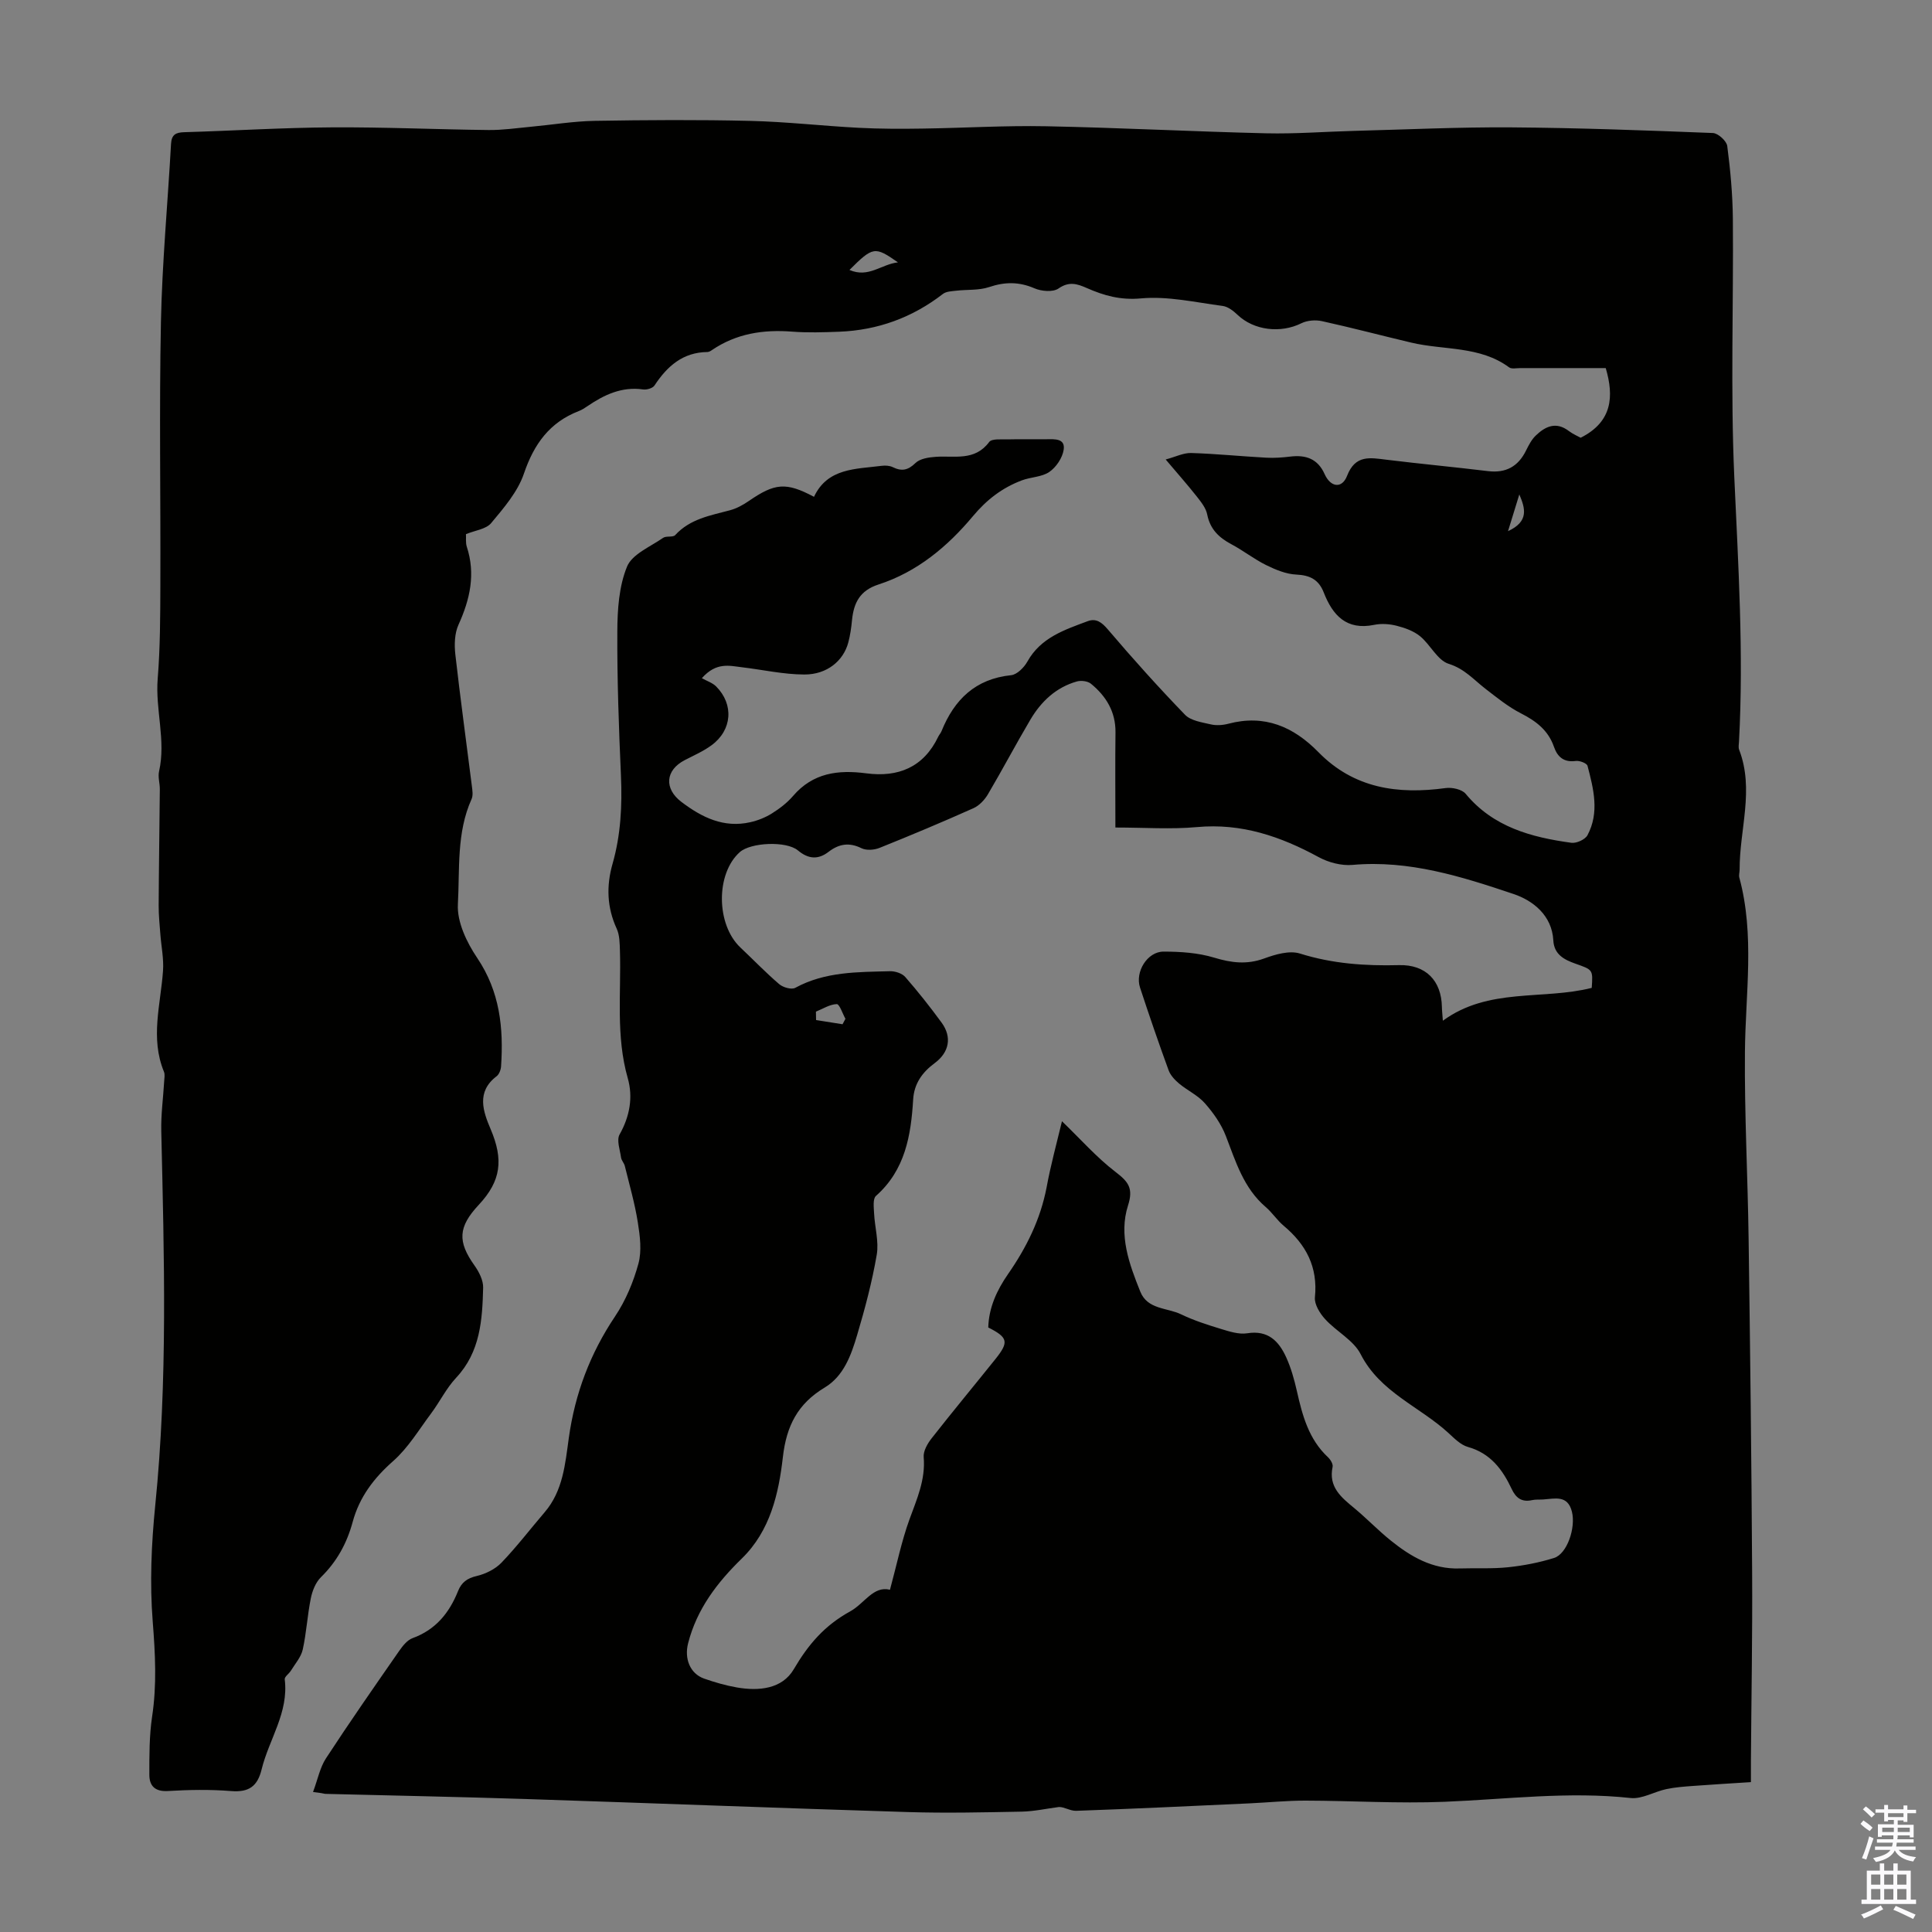 <svg enable-background="new 0 0 400 400" viewBox="0 0 400 400" xmlns="http://www.w3.org/2000/svg"><rect x="0" y="0" width="400" height="400" fill="#808080" stroke="none"/><path d="m64.81 371.01c.98-2.62 1.43-5.04 2.67-6.95 4.89-7.49 10.01-14.84 15.12-22.19.74-1.06 1.69-2.3 2.82-2.71 4.78-1.74 7.6-5.22 9.41-9.74.72-1.81 1.9-2.67 3.88-3.13 1.83-.43 3.82-1.41 5.11-2.75 3.17-3.3 5.96-6.96 8.94-10.44 3.82-4.45 4.26-10.05 5.01-15.42 1.28-9.15 4.41-17.43 9.56-25.12 2.2-3.28 3.81-7.13 4.85-10.94.72-2.65.32-5.75-.13-8.56-.62-3.93-1.74-7.78-2.69-11.66-.15-.61-.7-1.15-.78-1.75-.22-1.6-.96-3.6-.3-4.77 2.12-3.76 2.81-7.74 1.69-11.66-2.49-8.72-1.35-17.56-1.62-26.36-.05-1.54-.05-3.24-.67-4.59-2.03-4.41-2.16-8.87-.86-13.42 1.71-5.99 2.01-12.06 1.74-18.26-.44-9.95-.8-19.91-.75-29.87.02-4.51.34-9.34 2.01-13.41 1.06-2.58 4.81-4.1 7.46-5.95.66-.46 2.04-.06 2.51-.57 3.08-3.37 7.28-4.06 11.36-5.15 1.37-.37 2.7-1.1 3.89-1.92 5.39-3.71 7.69-3.94 13.49-.86 2.81-5.99 8.64-5.73 14.04-6.42.74-.09 1.62-.04 2.27.28 1.84.9 3.14.66 4.69-.85.94-.92 2.76-1.19 4.21-1.29 3.9-.27 8.07.94 11.06-3.07.54-.73 2.5-.51 3.81-.54 2.68-.07 5.37 0 8.06-.03 1.71-.02 3.92-.19 3.55 2.19-.26 1.68-1.55 3.6-2.97 4.58-1.56 1.07-3.84 1.04-5.7 1.75-4.03 1.52-7.24 3.97-10.1 7.39-5.26 6.3-11.58 11.58-19.56 14.16-3.87 1.25-5.13 3.8-5.49 7.38-.15 1.56-.37 3.13-.77 4.63-1.01 3.8-4.41 6.64-9.09 6.63-4.31-.01-8.61-.99-12.92-1.5-2.6-.31-5.31-1.12-8.31 2.26 1.05.59 2.19.95 2.95 1.7 3.73 3.74 3.33 9.06-.96 12.2-1.69 1.24-3.67 2.1-5.54 3.07-4.04 2.1-4.28 5.91-.69 8.64 4.26 3.23 8.77 5.45 14.27 4.21 1.55-.35 3.12-.97 4.46-1.81 1.6-1 3.17-2.2 4.39-3.62 4.11-4.79 9.32-5.46 15.16-4.69 6.6.87 11.87-1.24 14.9-7.58.19-.4.52-.74.68-1.15 2.65-6.55 7.02-10.83 14.42-11.59 1.22-.13 2.68-1.6 3.36-2.82 2.77-4.97 7.69-6.57 12.48-8.36 1.74-.65 2.91.21 4.19 1.72 5.14 6.04 10.45 11.95 15.96 17.65 1.2 1.24 3.47 1.56 5.32 1.99 1.15.27 2.5.18 3.67-.13 7.49-1.98 13.47.61 18.64 5.89 7.36 7.52 16.44 8.78 26.34 7.43 1.33-.18 3.37.26 4.14 1.19 5.72 6.9 13.59 9 21.88 10.14 1.05.15 2.86-.67 3.34-1.57 2.51-4.7 1.26-9.59.01-14.36-.14-.54-1.65-1.12-2.43-1.01-2.47.33-3.79-.83-4.52-2.93-1.18-3.4-3.68-5.32-6.8-6.91-2.65-1.35-5.02-3.28-7.39-5.11-2.42-1.87-4.32-4.14-7.6-5.16-2.33-.73-3.79-3.96-5.92-5.71-1.33-1.09-3.15-1.74-4.85-2.17-1.48-.38-3.17-.5-4.66-.19-5.76 1.18-8.6-1.99-10.45-6.72-1.03-2.63-2.83-3.56-5.66-3.69-2.11-.09-4.29-1-6.23-1.95-2.5-1.23-4.73-3-7.19-4.31-2.6-1.38-4.44-3.12-5.04-6.18-.26-1.33-1.26-2.58-2.14-3.7-1.93-2.45-4.01-4.79-6.46-7.69 2.04-.54 3.68-1.39 5.29-1.34 5.18.16 10.35.69 15.53.97 1.65.09 3.34-.03 4.98-.23 3.22-.39 5.69.45 7.11 3.63 1.23 2.74 3.59 3.08 4.65.35 1.71-4.42 4.77-3.74 8.16-3.33 6.99.86 14.01 1.51 21.01 2.36 3.72.45 6.26-.96 7.89-4.28.54-1.09 1.13-2.24 1.99-3.07 1.99-1.92 4.21-2.97 6.85-.96.87.66 1.92 1.09 2.46 1.4 6.58-3.31 6.91-8.57 5.19-14.42-5.92 0-11.82 0-17.72 0-.77 0-1.76.23-2.28-.15-6.07-4.48-13.47-3.52-20.24-5.12-6.18-1.46-12.31-3.09-18.51-4.45-1.34-.3-3.06-.16-4.27.44-4.29 2.13-9.81 1.48-13.19-1.73-.86-.82-2-1.72-3.11-1.86-5.63-.74-11.36-2.07-16.91-1.56-4.24.39-7.65-.58-11.2-2.14-2.02-.89-3.68-1.43-5.87.09-1.14.79-3.53.59-4.98-.04-3.2-1.38-6.13-1.35-9.4-.25-2.11.71-4.54.48-6.82.75-.93.11-2.04.14-2.72.66-6.35 4.91-13.51 7.52-21.5 7.83-3.24.12-6.51.23-9.74-.02-5.97-.46-11.55.39-16.59 3.82-.27.19-.61.39-.92.4-5.1.05-8.35 2.94-10.98 6.94-.37.56-1.6.92-2.35.81-4.42-.63-8.06 1.1-11.55 3.48-.55.38-1.13.75-1.75.99-6.06 2.34-9.3 6.84-11.38 12.96-1.28 3.77-4.16 7.1-6.78 10.24-1.06 1.27-3.34 1.51-5.22 2.29.05.84-.09 1.78.17 2.59 1.86 5.67.67 10.91-1.72 16.18-.81 1.78-.87 4.11-.65 6.12 1.03 9.11 2.29 18.2 3.43 27.3.11.87.27 1.9-.06 2.65-3.15 6.97-2.44 14.53-2.84 21.79-.2 3.65 1.83 7.9 4 11.11 4.69 6.96 5.48 14.5 4.94 22.45-.05.71-.39 1.64-.93 2.05-4.27 3.25-2.76 7.34-1.22 10.97 2.65 6.25 2.2 10.65-2.46 15.64-4.29 4.59-4.43 7.6-.89 12.57.93 1.31 1.83 3.06 1.79 4.59-.17 6.68-.58 13.31-5.6 18.66-2.03 2.17-3.38 4.97-5.17 7.37-2.52 3.37-4.75 7.12-7.85 9.86-4.02 3.54-7 7.48-8.39 12.6-1.19 4.41-3.27 8.22-6.58 11.46-1.09 1.07-1.78 2.82-2.09 4.37-.71 3.5-.9 7.11-1.67 10.6-.35 1.57-1.58 2.95-2.46 4.39-.39.63-1.34 1.25-1.27 1.78.86 6.87-3.26 12.41-4.78 18.63-.87 3.56-2.67 4.79-6.32 4.5-4.34-.35-8.74-.27-13.09-.01-2.7.16-3.84-1.09-3.84-3.37 0-4.01-.02-8.07.57-12.02 1-6.59.65-13.05.13-19.68-.63-7.96-.28-16.09.52-24.06 2.61-25.81 1.84-51.65 1.25-77.5-.08-3.43.4-6.86.6-10.3.04-.67.19-1.42-.05-2-2.86-6.95-.68-13.91-.19-20.88.18-2.5-.36-5.05-.55-7.57-.15-1.98-.36-3.97-.35-5.95.04-8.03.17-16.06.24-24.09.01-1.23-.42-2.52-.16-3.68 1.46-6.43-.8-12.77-.28-19.2.52-6.46.53-12.97.55-19.46.07-18.14-.25-36.28.12-54.41.25-12.29 1.41-24.56 2.09-36.85.11-1.95 1.01-2.37 2.75-2.42 10.17-.3 20.35-.94 30.52-1 10.83-.07 21.66.43 32.49.55 2.89.03 5.79-.4 8.68-.67 4.43-.41 8.85-1.15 13.28-1.23 10.74-.18 21.5-.25 32.24.01 7.47.18 14.92 1.04 22.39 1.43 4.43.23 8.88.23 13.32.16 8.5-.12 17.01-.65 25.5-.48 15.2.3 30.39 1.1 45.6 1.46 6.02.14 12.06-.34 18.09-.5 10.84-.28 21.67-.8 32.51-.73 13.96.1 27.91.62 41.86 1.17 1.07.04 2.84 1.65 2.97 2.7.65 4.97 1.11 10 1.16 15.01.15 17.79-.5 35.61.29 53.37.82 18.32 1.97 36.59.98 54.93-.03.56-.16 1.18.03 1.67 3.18 8.26.07 16.54.1 24.81 0 .56-.2 1.16-.06 1.67 3.23 11.94 1.26 24.02 1.16 36.08-.11 12.85.58 25.71.76 38.57.32 23.05.6 46.1.73 69.15.08 12.98-.16 25.97-.25 38.96-.01 1.22 0 2.44 0 4.51-4.11.27-8.05.49-11.99.79-1.85.14-3.73.27-5.54.66-2.49.53-5.01 2.09-7.37 1.84-12.9-1.4-25.68.26-38.51.78-9.58.39-19.2-.22-28.8-.24-3.89-.01-7.77.39-11.66.57-11.94.55-23.88 1.12-35.83 1.54-1.22.04-2.47-.82-3.56-.79-2.58.33-5.15.91-7.73.96-7.82.15-15.66.33-23.48.09-26.38-.81-52.74-1.84-79.12-2.7-13.86-.45-27.73-.72-41.6-1.07-.44-.1-.88-.19-2.51-.39zm155.06-138.87c3.86 3.72 7.19 7.52 11.12 10.52 2.64 2.02 3.69 3.37 2.56 6.9-1.97 6.15.23 12.13 2.54 17.87 1.5 3.72 5.55 3.29 8.45 4.69 2.6 1.26 5.4 2.15 8.17 3 1.78.54 3.77 1.2 5.52.92 4.3-.69 6.53 1.62 8.05 4.95 1.01 2.21 1.68 4.61 2.22 6.99 1.14 5.07 2.45 10 6.45 13.73.51.48 1.08 1.41.95 1.99-.89 4.17 1.79 6.31 4.51 8.56 2.58 2.14 4.92 4.59 7.53 6.69 4.15 3.34 8.64 5.97 14.26 5.78 3.35-.11 6.74.1 10.06-.25 3.2-.34 6.42-.96 9.49-1.92 2.7-.84 4.53-6.25 3.7-9.58-.88-3.52-3.53-2.69-5.93-2.53-.78.05-1.59-.03-2.34.14-2.12.47-3.34-.47-4.2-2.31-1.9-4.04-4.39-7.39-9.05-8.7-1.51-.42-2.83-1.78-4.06-2.91-5.98-5.48-14.13-8.4-18.16-16.3-1.48-2.91-5.04-4.7-7.36-7.26-1.09-1.19-2.25-3.07-2.11-4.51.64-6.28-1.83-10.94-6.48-14.83-1.36-1.14-2.36-2.72-3.71-3.87-4.57-3.91-6.2-9.38-8.25-14.7-.95-2.47-2.58-4.79-4.35-6.79-1.44-1.64-3.6-2.63-5.32-4.06-.89-.75-1.81-1.72-2.19-2.78-2.07-5.67-4.03-11.38-5.91-17.11-1.07-3.25 1.52-7.44 4.86-7.44 3.51 0 7.16.24 10.49 1.25 3.57 1.08 6.77 1.48 10.36.17 2.32-.85 5.23-1.7 7.4-1.02 6.75 2.12 13.55 2.58 20.52 2.4 5.5-.14 8.77 3.19 8.87 8.66.01.77.11 1.53.2 2.85 9.46-6.92 20.67-4.24 30.82-6.8.27-3.84.23-3.73-3.45-5.04-2.21-.79-4.35-1.86-4.5-4.78-.28-5.24-4.28-8.28-8.19-9.6-10.76-3.62-21.68-7.09-33.4-6.04-2.28.2-4.95-.5-6.99-1.61-7.9-4.3-15.99-7.07-25.21-6.22-5.39.49-10.86.09-16.88.09 0-7.2-.06-13.44.02-19.67.05-4.29-1.93-7.52-5.08-10.1-.67-.55-2.04-.72-2.92-.47-4.31 1.22-7.39 4.14-9.61 7.89-3.02 5.1-5.78 10.35-8.79 15.45-.69 1.17-1.8 2.36-3.01 2.9-6.42 2.87-12.92 5.6-19.45 8.22-1.1.44-2.73.56-3.74.06-2.55-1.26-4.66-.89-6.8.75-2.17 1.67-4.19 1.51-6.35-.29-2.41-2.01-9.79-1.65-12.03.35-5.01 4.46-4.92 15 .13 19.76 2.68 2.52 5.23 5.19 8.03 7.58.79.68 2.55 1.18 3.32.76 6.17-3.37 12.91-3.26 19.59-3.44 1.07-.03 2.51.43 3.17 1.18 2.65 3.03 5.15 6.2 7.53 9.45 2.2 3.01 1.6 6.16-1.44 8.41-2.55 1.89-4.24 4.22-4.44 7.51-.45 7.45-1.64 14.6-7.7 19.97-.68.6-.45 2.38-.39 3.61.14 2.87 1.02 5.83.55 8.57-.96 5.6-2.43 11.14-4.05 16.59-1.24 4.18-2.77 8.53-6.73 10.91-5.55 3.33-7.91 7.9-8.65 14.36-.87 7.6-2.61 15.29-8.5 21.03-5.11 4.98-9.32 10.47-11.13 17.57-.79 3.11.35 6.25 3.33 7.3 2.2.77 4.48 1.43 6.78 1.83 4.55.79 9.37.32 11.77-3.77 3-5.11 6.33-9.04 11.71-12 2.94-1.62 4.76-5.32 8.21-4.46 1.41-5.2 2.38-10 4.03-14.55 1.53-4.21 3.35-8.22 2.95-12.9-.11-1.24.77-2.78 1.61-3.86 4.35-5.55 8.85-10.97 13.26-16.47 2.81-3.52 2.59-4.45-1.5-6.52.11-4.11 1.78-7.72 4.09-11.05 3.81-5.48 6.7-11.3 7.98-17.92.84-4.59 2.08-9.11 3.19-13.73zm-33.96-177.82c-4.79-3.35-5.16-3.29-10.04 1.57 3.96 1.72 6.56-1.18 10.04-1.57zm-16.98 155.13c.01.58.02 1.16.03 1.74 1.83.29 3.65.58 5.48.87.2-.38.4-.75.6-1.13-.6-1.07-1.23-3.06-1.8-3.04-1.45.05-2.88.98-4.31 1.56zm145.63-107.08c-.7 2.29-1.41 4.57-2.34 7.6 4.41-2.03 3.54-4.77 2.34-7.6z" fill="#010100"/><g fill="#fbfafc"><path d="m385.2 377.6.6-.7c.6.4 1.3.9 1.9 1.5l-.6.7c-.8-.5-1.4-1-1.9-1.5zm.3 7.1c.6-1.4 1.1-2.9 1.5-4.5.3.1.6.3.9.4-.5 1.4-1 2.9-1.5 4.4zm.2-10.1.6-.6c.7.5 1.3 1.1 1.9 1.6l-.7.7c-.6-.6-1.2-1.2-1.8-1.7zm8.4-.8h.8v.9h1.8v.7h-1.8v1.8h-.8v-.3h-1.2v.9h3.3v2.6h-.8v-.4h-2.5c0 .3 0 .6-.1.8h3.4v.7h-3.5c0 .3-.1.6-.1.8h4v.7h-3.5c.7.9 1.9 1.3 3.6 1.5-.2.2-.4.5-.6.9-1.9-.3-3.2-1.1-3.8-2.3-.5 1.1-1.8 2-3.9 2.4-.2-.3-.4-.5-.6-.8 1.9-.4 3.1-.9 3.6-1.7h-3.2v-.7h3.5c.1-.2.1-.5.2-.8h-3.3v-.7h3.4c0-.2 0-.5 0-.8h-2.4v.3h-.8v-2.6h3.3v-.9h-1.2v.3h-.8v-1.8h-1.8v-.7h1.8v-.9h.8v.9h3.2zm-4.4 5.5h2.4c0-.3 0-.6 0-.9h-2.4zm1.2-3.1h3.2v-.8h-3.2zm4.4 2.2h-2.4v.9h2.5v-.9z"/><path d="m389.2 385.8h.9v1.5h1.9v-1.5h.9v1.5h2.7v6h1.1v.9h-11.3v-.9h1.1v-6h2.7zm.2 8.7.5.8c-1.2.6-2.5 1.3-4 1.9-.2-.3-.3-.6-.6-.8 1.6-.6 3-1.3 4.1-1.9zm-2-4.3h1.9v-2.1h-1.9zm0 3.1h1.9v-2.2h-1.9zm2.7-3.1h1.9v-2.1h-1.9zm0 3.1h1.9v-2.2h-1.9zm2.4 1.3c1.4.6 2.7 1.2 4.1 1.8l-.5.9c-1.5-.7-2.8-1.4-4.1-1.9zm2.2-6.5h-1.9v2.1h1.9zm-1.9 5.2h1.9v-2.2h-1.9z"/></g></svg>